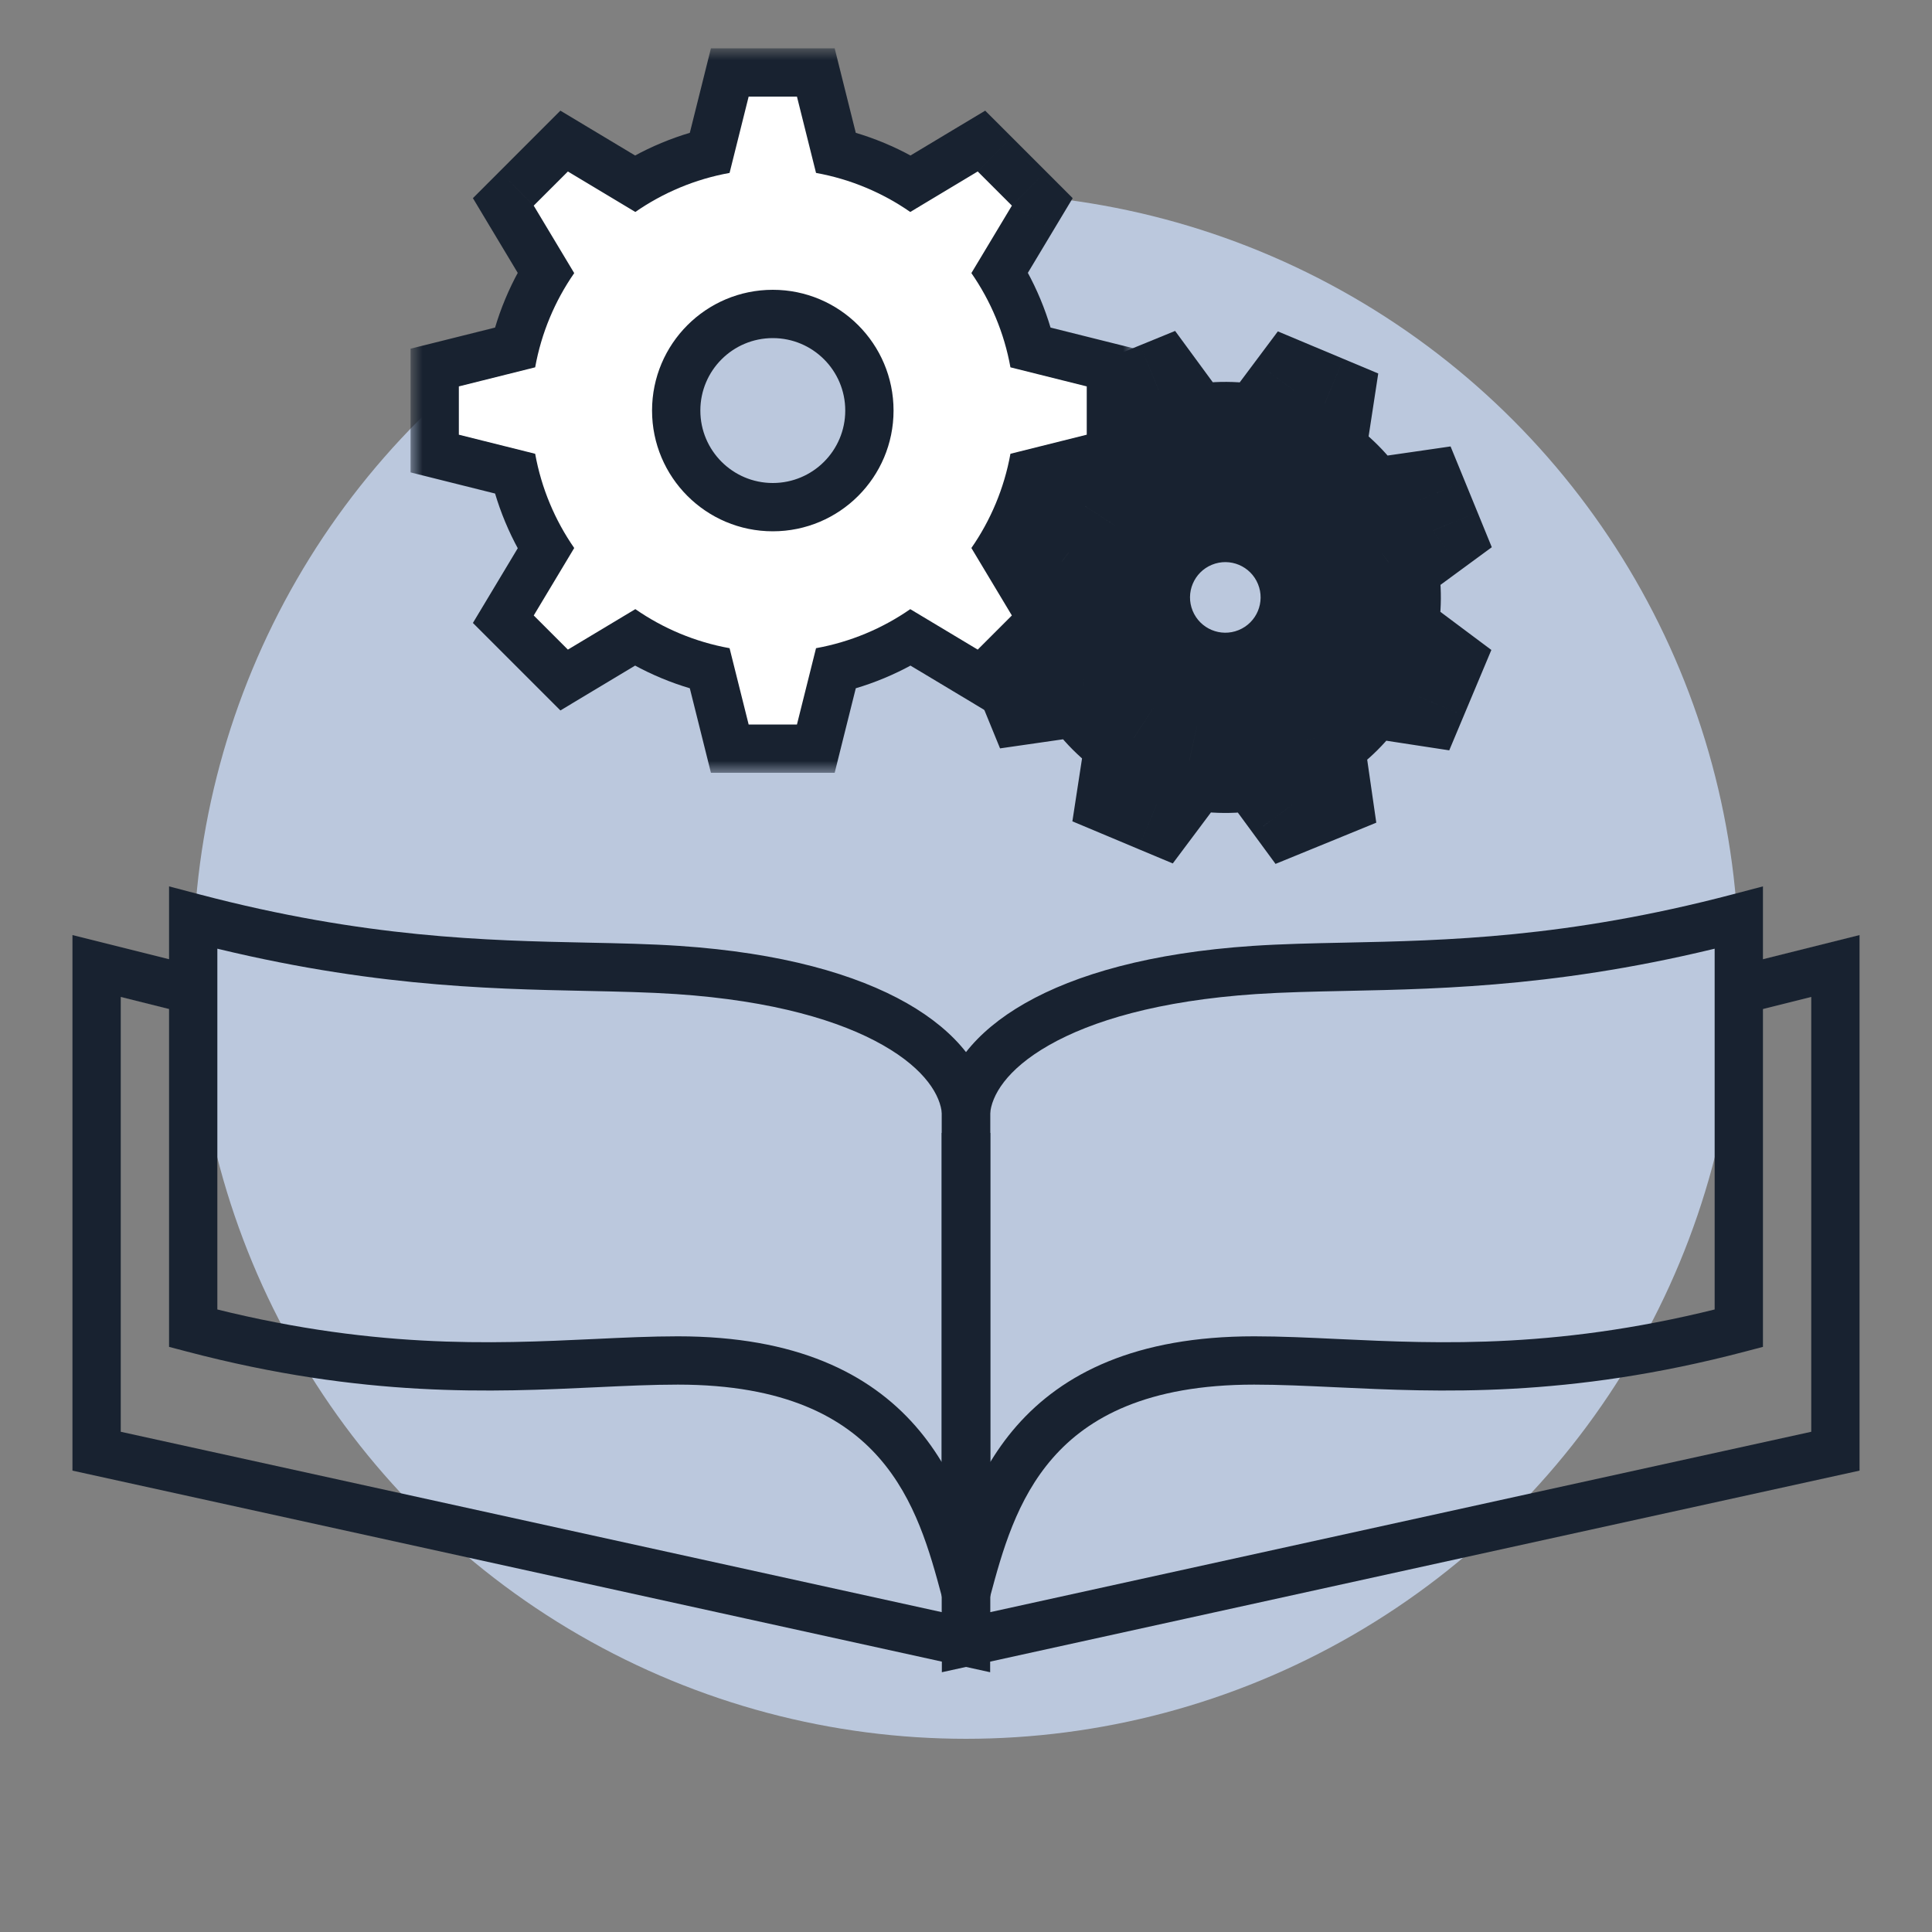 <?xml version="1.0" encoding="UTF-8"?>
<svg xmlns="http://www.w3.org/2000/svg" width="80" height="80" viewBox="0 0 80 80" fill="none">
  <rect x="0" y="0" width="80" height="80" fill="#808080" stroke="none"/>
  <circle cx="40" cy="40" r="32" fill="#BBC8DD"></circle>
  <path d="M40 46.909V68L4 60.091V40L8 41" stroke="#182230" stroke-width="2"></path>
  <path d="M8 38L8.254 37.033L7 36.703V38H8ZM24.308 40.032L24.329 39.033L24.329 39.033L24.308 40.032ZM8 55H7V55.771L7.746 55.967L8 55ZM24.646 56.444L24.599 55.446L24.599 55.446L24.646 56.444ZM39.974 65.881L39.008 66.139L39.008 66.139L39.974 65.881ZM40 65.977L39.034 66.235L41 65.977H40ZM40 46.055H41V46.018L40.997 45.981L40 46.055ZM28.068 40.165L28.135 39.168L28.135 39.168L28.068 40.165ZM7.746 38.967C14.857 40.837 20.075 40.945 24.287 41.032L24.329 39.033C20.15 38.946 15.127 38.841 8.254 37.033L7.746 38.967ZM9 51.85V38H7V51.85H9ZM7 51.85V52.625H9V51.85H7ZM7 52.625V55H9V52.625H7ZM7.746 55.967C15.082 57.897 20.41 57.645 24.693 57.443L24.599 55.446C20.361 55.645 15.284 55.882 8.254 54.033L7.746 55.967ZM24.693 57.443C25.907 57.386 27.015 57.334 28.068 57.334V55.334C26.959 55.334 25.802 55.389 24.599 55.446L24.693 57.443ZM28.068 57.334C32.514 57.334 34.943 58.702 36.401 60.365C37.908 62.084 38.502 64.245 39.008 66.139L40.94 65.622C40.447 63.778 39.763 61.166 37.905 59.046C35.997 56.871 32.974 55.334 28.068 55.334V57.334ZM39.008 66.139C39.017 66.171 39.026 66.204 39.034 66.235L40.966 65.718C40.958 65.686 40.949 65.654 40.94 65.622L39.008 66.139ZM41 65.977V52.625H39V65.977H41ZM41 52.625V51.85H39V52.625H41ZM39 46.055V51.85H41V46.055H39ZM28.001 41.163C32.028 41.434 34.805 42.276 36.562 43.278C38.341 44.291 38.947 45.38 39.003 46.13L40.997 45.981C40.872 44.305 39.634 42.726 37.553 41.54C35.451 40.342 32.352 39.451 28.135 39.168L28.001 41.163ZM24.287 41.032C25.629 41.06 26.848 41.086 28.001 41.163L28.135 39.168C26.928 39.087 25.661 39.06 24.329 39.033L24.287 41.032Z" fill="#182230"></path>
  <mask id="path-4-outside-1_25395_29491" maskUnits="userSpaceOnUse" x="17" y="2" width="30" height="30" fill="black">
    <rect fill="white" x="17" y="2" width="30" height="30"></rect>
    <path fill-rule="evenodd" clip-rule="evenodd" d="M31 4H33L33.79 7.16C35.219 7.418 36.543 7.98 37.692 8.777L40.485 7.1L41.9 8.515L40.223 11.308C41.02 12.457 41.582 13.781 41.84 15.21L45 16V18L41.84 18.79C41.582 20.219 41.02 21.543 40.223 22.692L41.899 25.485L40.485 26.899L37.692 25.224C36.543 26.02 35.219 26.582 33.79 26.84L33 30H31L30.21 26.84C28.781 26.582 27.457 26.02 26.308 25.223L23.515 26.899L22.101 25.485L23.777 22.692C22.98 21.543 22.418 20.219 22.16 18.79L19 18V16L22.16 15.21C22.418 13.781 22.98 12.457 23.777 11.309L22.1 8.515L23.515 7.101L26.308 8.777C27.457 7.98 28.781 7.418 30.21 7.16L31 4ZM32 22C34.761 22 37 19.761 37 17C37 14.239 34.761 12 32 12C29.239 12 27 14.239 27 17C27 19.761 29.239 22 32 22Z"></path>
  </mask>
  <path fill-rule="evenodd" clip-rule="evenodd" d="M31 4H33L33.79 7.16C35.219 7.418 36.543 7.98 37.692 8.777L40.485 7.1L41.9 8.515L40.223 11.308C41.02 12.457 41.582 13.781 41.84 15.21L45 16V18L41.84 18.79C41.582 20.219 41.02 21.543 40.223 22.692L41.899 25.485L40.485 26.899L37.692 25.224C36.543 26.02 35.219 26.582 33.79 26.84L33 30H31L30.21 26.84C28.781 26.582 27.457 26.02 26.308 25.223L23.515 26.899L22.101 25.485L23.777 22.692C22.98 21.543 22.418 20.219 22.16 18.79L19 18V16L22.16 15.21C22.418 13.781 22.98 12.457 23.777 11.309L22.1 8.515L23.515 7.101L26.308 8.777C27.457 7.98 28.781 7.418 30.21 7.16L31 4ZM32 22C34.761 22 37 19.761 37 17C37 14.239 34.761 12 32 12C29.239 12 27 14.239 27 17C27 19.761 29.239 22 32 22Z" fill="white"></path>
  <path d="M33 4L34.94 3.515L34.562 2H33V4ZM31 4V2H29.438L29.06 3.515L31 4ZM33.79 7.16L31.85 7.645L32.163 8.898L33.434 9.128L33.79 7.16ZM37.692 8.777L36.552 10.42L37.613 11.156L38.721 10.492L37.692 8.777ZM40.485 7.1L41.9 5.686L40.795 4.582L39.456 5.385L40.485 7.1ZM41.9 8.515L43.614 9.544L44.418 8.205L43.314 7.1L41.9 8.515ZM40.223 11.308L38.508 10.279L37.844 11.387L38.58 12.448L40.223 11.308ZM41.84 15.21L39.872 15.566L40.102 16.837L41.355 17.15L41.84 15.21ZM45 16H47V14.438L45.485 14.06L45 16ZM45 18L45.485 19.94L47 19.561V18H45ZM41.84 18.79L41.355 16.849L40.102 17.163L39.872 18.434L41.84 18.79ZM40.223 22.692L38.58 21.552L37.844 22.613L38.508 23.721L40.223 22.692ZM41.899 25.485L43.314 26.899L44.418 25.795L43.614 24.456L41.899 25.485ZM40.485 26.899L39.456 28.614L40.795 29.418L41.899 28.314L40.485 26.899ZM37.692 25.224L38.721 23.509L37.613 22.844L36.552 23.58L37.692 25.224ZM33.79 26.84L33.434 24.872L32.163 25.102L31.85 26.355L33.79 26.84ZM33 30V32H34.562L34.94 30.485L33 30ZM31 30L29.06 30.485L29.438 32H31V30ZM30.21 26.84L32.15 26.355L31.837 25.102L30.566 24.872L30.21 26.84ZM26.308 25.223L27.448 23.58L26.387 22.844L25.279 23.508L26.308 25.223ZM23.515 26.899L22.101 28.314L23.205 29.418L24.544 28.614L23.515 26.899ZM22.101 25.485L20.386 24.456L19.582 25.795L20.686 26.899L22.101 25.485ZM23.777 22.692L25.492 23.721L26.156 22.613L25.42 21.552L23.777 22.692ZM22.16 18.79L24.128 18.434L23.898 17.163L22.645 16.85L22.16 18.79ZM19 18H17V19.561L18.515 19.94L19 18ZM19 16L18.515 14.06L17 14.438V16H19ZM22.16 15.21L22.645 17.15L23.898 16.837L24.128 15.566L22.16 15.21ZM23.777 11.309L25.42 12.448L26.156 11.387L25.492 10.28L23.777 11.309ZM22.1 8.515L20.686 7.101L19.582 8.205L20.385 9.544L22.1 8.515ZM23.515 7.101L24.544 5.386L23.204 4.582L22.1 5.686L23.515 7.101ZM26.308 8.777L25.279 10.492L26.387 11.156L27.448 10.42L26.308 8.777ZM30.21 7.16L30.566 9.128L31.837 8.898L32.15 7.645L30.21 7.16ZM33 2H31V6H33V2ZM35.73 6.675L34.94 3.515L31.06 4.485L31.85 7.645L35.73 6.675ZM38.831 7.133C37.453 6.177 35.863 5.502 34.145 5.192L33.434 9.128C34.575 9.334 35.633 9.783 36.552 10.42L38.831 7.133ZM39.456 5.385L36.663 7.062L38.721 10.492L41.514 8.815L39.456 5.385ZM43.314 7.1L41.9 5.686L39.071 8.515L40.485 9.929L43.314 7.1ZM41.938 12.337L43.614 9.544L40.185 7.486L38.508 10.279L41.938 12.337ZM43.809 14.854C43.498 13.137 42.823 11.547 41.867 10.168L38.58 12.448C39.218 13.367 39.666 14.425 39.872 15.566L43.809 14.854ZM45.485 14.06L42.325 13.27L41.355 17.15L44.515 17.94L45.485 14.06ZM47 18V16H43V18H47ZM42.326 20.73L45.485 19.94L44.515 16.06L41.355 16.849L42.326 20.73ZM41.867 23.832C42.823 22.453 43.498 20.863 43.809 19.145L39.872 18.434C39.666 19.575 39.218 20.633 38.58 21.552L41.867 23.832ZM43.614 24.456L41.938 21.663L38.508 23.721L40.184 26.514L43.614 24.456ZM41.899 28.314L43.314 26.899L40.485 24.071L39.071 25.485L41.899 28.314ZM36.663 26.939L39.456 28.614L41.514 25.185L38.721 23.509L36.663 26.939ZM34.145 28.808C35.863 28.498 37.453 27.823 38.831 26.867L36.552 23.58C35.633 24.217 34.575 24.666 33.434 24.872L34.145 28.808ZM34.94 30.485L35.73 27.325L31.85 26.355L31.06 29.515L34.94 30.485ZM31 32H33V28H31V32ZM28.27 27.325L29.06 30.485L32.94 29.515L32.15 26.355L28.27 27.325ZM25.169 26.867C26.547 27.822 28.137 28.498 29.854 28.808L30.566 24.872C29.425 24.666 28.367 24.217 27.448 23.58L25.169 26.867ZM24.544 28.614L27.337 26.938L25.279 23.508L22.486 25.184L24.544 28.614ZM20.686 26.899L22.101 28.314L24.929 25.485L23.515 24.071L20.686 26.899ZM22.062 21.663L20.386 24.456L23.816 26.514L25.492 23.721L22.062 21.663ZM20.192 19.146C20.502 20.863 21.178 22.453 22.133 23.831L25.42 21.552C24.783 20.633 24.334 19.575 24.128 18.434L20.192 19.146ZM18.515 19.94L21.675 20.73L22.645 16.85L19.485 16.06L18.515 19.94ZM17 16V18H21V16H17ZM21.675 13.27L18.515 14.06L19.485 17.94L22.645 17.15L21.675 13.27ZM22.133 10.169C21.178 11.547 20.502 13.137 20.192 14.854L24.128 15.566C24.334 14.425 24.783 13.367 25.42 12.448L22.133 10.169ZM20.385 9.544L22.062 12.338L25.492 10.28L23.815 7.486L20.385 9.544ZM22.1 5.686L20.686 7.101L23.515 9.929L24.929 8.515L22.1 5.686ZM27.337 7.062L24.544 5.386L22.486 8.816L25.279 10.492L27.337 7.062ZM29.854 5.192C28.137 5.502 26.547 6.178 25.169 7.133L27.448 10.42C28.367 9.783 29.425 9.334 30.566 9.128L29.854 5.192ZM29.06 3.515L28.27 6.675L32.15 7.645L32.94 4.485L29.06 3.515ZM35 17C35 18.657 33.657 20 32 20V24C35.866 24 39 20.866 39 17H35ZM32 14C33.657 14 35 15.343 35 17H39C39 13.134 35.866 10 32 10V14ZM29 17C29 15.343 30.343 14 32 14V10C28.134 10 25 13.134 25 17H29ZM32 20C30.343 20 29 18.657 29 17H25C25 20.866 28.134 24 32 24V20Z" fill="#182230" mask="url(#path-4-outside-1_25395_29491)"></path>
  <mask id="path-6-outside-2_25395_29491" maskUnits="userSpaceOnUse" x="36.392" y="10.392" width="28.692" height="28.692" fill="black">
    <rect fill="white" x="36.392" y="10.392" width="28.692" height="28.692"></rect>
    <path fill-rule="evenodd" clip-rule="evenodd" d="M46.689 16.67L47.971 16.146L49.305 17.963C50.289 17.754 51.284 17.767 52.229 17.976L53.58 16.17L54.857 16.706L54.515 18.935C55.327 19.462 56.034 20.163 56.574 21.011L58.805 20.689L59.33 21.971L57.512 23.305C57.721 24.289 57.708 25.284 57.499 26.229L59.305 27.58L58.77 28.857L56.54 28.515C56.013 29.326 55.312 30.034 54.464 30.574L54.786 32.805L53.505 33.33L52.17 31.512C51.187 31.721 50.191 31.708 49.246 31.499L47.896 33.305L46.619 32.77L46.961 30.54C46.149 30.013 45.442 29.312 44.902 28.464L42.67 28.786L42.146 27.505L43.963 26.17C43.754 25.187 43.767 24.191 43.977 23.247L42.17 21.896L42.706 20.619L44.935 20.961C45.462 20.149 46.163 19.442 47.011 18.902L46.689 16.67ZM52.048 27.942C53.818 27.218 54.665 25.196 53.941 23.427C53.218 21.658 51.196 20.81 49.427 21.534C47.658 22.258 46.81 24.279 47.534 26.048C48.258 27.818 50.279 28.665 52.048 27.942Z"></path>
  </mask>
  <path fill-rule="evenodd" clip-rule="evenodd" d="M46.689 16.67L47.971 16.146L49.305 17.963C50.289 17.754 51.284 17.767 52.229 17.976L53.58 16.17L54.857 16.706L54.515 18.935C55.327 19.462 56.034 20.163 56.574 21.011L58.805 20.689L59.33 21.971L57.512 23.305C57.721 24.289 57.708 25.284 57.499 26.229L59.305 27.58L58.77 28.857L56.54 28.515C56.013 29.326 55.312 30.034 54.464 30.574L54.786 32.805L53.505 33.33L52.17 31.512C51.187 31.721 50.191 31.708 49.246 31.499L47.896 33.305L46.619 32.77L46.961 30.54C46.149 30.013 45.442 29.312 44.902 28.464L42.67 28.786L42.146 27.505L43.963 26.17C43.754 25.187 43.767 24.191 43.977 23.247L42.17 21.896L42.706 20.619L44.935 20.961C45.462 20.149 46.163 19.442 47.011 18.902L46.689 16.67ZM52.048 27.942C53.818 27.218 54.665 25.196 53.941 23.427C53.218 21.658 51.196 20.81 49.427 21.534C47.658 22.258 46.81 24.279 47.534 26.048C48.258 27.818 50.279 28.665 52.048 27.942Z" fill="white"></path>
  <path d="M47.971 16.146L49.583 14.962L48.659 13.703L47.213 14.295L47.971 16.146ZM46.689 16.67L45.932 14.819L44.486 15.41L44.71 16.956L46.689 16.67ZM49.305 17.963L47.693 19.147L48.458 20.188L49.721 19.919L49.305 17.963ZM52.229 17.976L51.797 19.929L53.057 20.208L53.831 19.174L52.229 17.976ZM53.58 16.17L54.353 14.326L52.913 13.722L51.978 14.972L53.58 16.17ZM54.857 16.706L56.834 17.009L57.07 15.465L55.63 14.861L54.857 16.706ZM54.515 18.935L52.538 18.632L52.342 19.909L53.425 20.612L54.515 18.935ZM56.574 21.011L54.887 22.086L55.581 23.175L56.86 22.991L56.574 21.011ZM58.805 20.689L60.657 19.932L60.065 18.486L58.52 18.71L58.805 20.689ZM59.33 21.971L60.513 23.583L61.772 22.659L61.181 21.213L59.33 21.971ZM57.512 23.305L56.329 21.693L55.287 22.457L55.556 23.721L57.512 23.305ZM57.499 26.229L55.546 25.797L55.267 27.058L56.301 27.831L57.499 26.229ZM59.305 27.58L61.15 28.353L61.754 26.913L60.503 25.978L59.305 27.58ZM58.77 28.857L58.467 30.834L60.01 31.07L60.614 29.63L58.77 28.857ZM56.54 28.515L56.843 26.538L55.567 26.342L54.863 27.425L56.54 28.515ZM54.464 30.574L53.39 28.887L52.3 29.581L52.485 30.86L54.464 30.574ZM54.786 32.805L55.544 34.657L56.989 34.065L56.766 32.52L54.786 32.805ZM53.505 33.33L51.893 34.513L52.817 35.772L54.262 35.181L53.505 33.33ZM52.17 31.512L53.782 30.328L53.018 29.287L51.754 29.556L52.17 31.512ZM49.246 31.499L49.679 29.546L48.418 29.267L47.645 30.301L49.246 31.499ZM47.896 33.305L47.122 35.15L48.562 35.753L49.498 34.503L47.896 33.305ZM46.619 32.77L44.642 32.467L44.405 34.01L45.846 34.614L46.619 32.77ZM46.961 30.54L48.938 30.843L49.133 29.567L48.05 28.863L46.961 30.54ZM44.902 28.464L46.589 27.39L45.895 26.3L44.616 26.485L44.902 28.464ZM42.67 28.786L40.819 29.544L41.41 30.989L42.956 30.766L42.67 28.786ZM42.146 27.505L40.962 25.893L39.703 26.817L40.295 28.262L42.146 27.505ZM43.963 26.17L45.147 27.782L46.188 27.018L45.92 25.754L43.963 26.17ZM43.977 23.247L45.929 23.679L46.209 22.418L45.174 21.645L43.977 23.247ZM42.17 21.896L40.326 21.122L39.722 22.562L40.972 23.497L42.17 21.896ZM42.706 20.619L43.009 18.642L41.465 18.405L40.861 19.846L42.706 20.619ZM44.935 20.961L44.632 22.938L45.909 23.133L46.612 22.05L44.935 20.961ZM47.011 18.902L48.086 20.589L49.175 19.895L48.991 18.616L47.011 18.902ZM47.213 14.295L45.932 14.819L47.446 18.521L48.728 17.997L47.213 14.295ZM50.917 16.78L49.583 14.962L46.358 17.329L47.693 19.147L50.917 16.78ZM52.661 16.024C51.444 15.754 50.159 15.737 48.889 16.007L49.721 19.919C50.418 19.771 51.124 19.78 51.797 19.929L52.661 16.024ZM51.978 14.972L50.627 16.779L53.831 19.174L55.181 17.368L51.978 14.972ZM55.63 14.861L54.353 14.326L52.806 18.014L54.083 18.55L55.63 14.861ZM56.492 19.238L56.834 17.009L52.88 16.402L52.538 18.632L56.492 19.238ZM58.261 19.937C57.563 18.841 56.65 17.937 55.604 17.258L53.425 20.612C54.003 20.987 54.504 21.485 54.887 22.086L58.261 19.937ZM58.52 18.71L56.288 19.032L56.86 22.991L59.091 22.669L58.52 18.71ZM61.181 21.213L60.657 19.932L56.954 21.446L57.479 22.728L61.181 21.213ZM58.696 24.917L60.513 23.583L58.146 20.358L56.329 21.693L58.696 24.917ZM59.452 26.662C59.721 25.444 59.739 24.159 59.468 22.889L55.556 23.721C55.704 24.418 55.695 25.124 55.546 25.797L59.452 26.662ZM60.503 25.978L58.697 24.627L56.301 27.831L58.108 29.181L60.503 25.978ZM60.614 29.63L61.15 28.353L57.461 26.806L56.925 28.083L60.614 29.63ZM56.237 30.492L58.467 30.834L59.073 26.88L56.843 26.538L56.237 30.492ZM55.538 32.261C56.634 31.563 57.538 30.65 58.218 29.605L54.863 27.425C54.488 28.003 53.991 28.504 53.39 28.887L55.538 32.261ZM56.766 32.52L56.444 30.288L52.485 30.86L52.807 33.091L56.766 32.52ZM54.262 35.181L55.544 34.657L54.029 30.954L52.748 31.479L54.262 35.181ZM50.558 32.696L51.893 34.513L55.117 32.146L53.782 30.328L50.558 32.696ZM48.814 33.452C50.031 33.721 51.316 33.739 52.586 33.468L51.754 29.556C51.057 29.704 50.351 29.695 49.679 29.546L48.814 33.452ZM49.498 34.503L50.848 32.697L47.645 30.301L46.294 32.107L49.498 34.503ZM45.846 34.614L47.122 35.15L48.669 31.461L47.392 30.925L45.846 34.614ZM44.984 30.237L44.642 32.467L48.596 33.073L48.938 30.843L44.984 30.237ZM43.215 29.538C43.913 30.634 44.825 31.538 45.871 32.217L48.05 28.863C47.473 28.488 46.971 27.991 46.589 27.39L43.215 29.538ZM42.956 30.766L45.188 30.444L44.616 26.485L42.384 26.807L42.956 30.766ZM40.295 28.262L40.819 29.544L44.521 28.029L43.997 26.747L40.295 28.262ZM42.78 24.558L40.962 25.893L43.329 29.117L45.147 27.782L42.78 24.558ZM42.024 22.814C41.754 24.031 41.737 25.316 42.007 26.586L45.92 25.754C45.771 25.057 45.78 24.351 45.929 23.679L42.024 22.814ZM40.972 23.497L42.779 24.848L45.174 21.645L43.368 20.294L40.972 23.497ZM40.861 19.846L40.326 21.122L44.014 22.669L44.55 21.392L40.861 19.846ZM45.238 18.984L43.009 18.642L42.403 22.596L44.632 22.938L45.238 18.984ZM45.937 17.215C44.842 17.912 43.937 18.825 43.258 19.871L46.612 22.05C46.987 21.473 47.485 20.971 48.086 20.589L45.937 17.215ZM44.71 16.956L45.032 19.188L48.991 18.616L48.669 16.384L44.71 16.956ZM52.09 24.184C52.396 24.931 52.038 25.785 51.291 26.09L52.806 29.793C55.597 28.65 56.935 25.461 55.793 22.67L52.09 24.184ZM50.184 23.385C50.931 23.079 51.785 23.437 52.09 24.184L55.793 22.67C54.651 19.878 51.461 18.541 48.67 19.683L50.184 23.385ZM49.385 25.291C49.079 24.544 49.437 23.691 50.184 23.385L48.67 19.683C45.878 20.825 44.541 24.014 45.683 26.806L49.385 25.291ZM51.291 26.09C50.544 26.396 49.691 26.038 49.385 25.291L45.683 26.806C46.825 29.597 50.014 30.935 52.806 29.793L51.291 26.09Z" fill="#182230" mask="url(#path-6-outside-2_25395_29491)"></path>
  <path d="M40 46.909V68L76 60.091V40L72 41" stroke="#182230" stroke-width="2"></path>
  <path d="M72 38L71.746 37.033L73 36.703V38H72ZM55.692 40.032L55.671 39.033L55.671 39.033L55.692 40.032ZM72 55H73V55.771L72.254 55.967L72 55ZM55.354 56.444L55.401 55.446L55.401 55.446L55.354 56.444ZM40.026 65.881L40.992 66.139L40.992 66.139L40.026 65.881ZM40 65.977L40.966 66.235L39 65.977H40ZM40 46.055H39V46.018L39.003 45.981L40 46.055ZM51.932 40.165L51.865 39.168L51.865 39.168L51.932 40.165ZM72.254 38.967C65.143 40.837 59.925 40.945 55.713 41.032L55.671 39.033C59.85 38.946 64.873 38.841 71.746 37.033L72.254 38.967ZM71 51.85V38H73V51.85H71ZM73 51.85V52.625H71V51.85H73ZM73 52.625V55H71V52.625H73ZM72.254 55.967C64.918 57.897 59.59 57.645 55.307 57.443L55.401 55.446C59.639 55.645 64.716 55.882 71.746 54.033L72.254 55.967ZM55.307 57.443C54.093 57.386 52.985 57.334 51.932 57.334V55.334C53.041 55.334 54.198 55.389 55.401 55.446L55.307 57.443ZM51.932 57.334C47.486 57.334 45.057 58.702 43.599 60.365C42.092 62.084 41.498 64.245 40.992 66.139L39.06 65.622C39.553 63.778 40.237 61.166 42.095 59.046C44.003 56.871 47.026 55.334 51.932 55.334V57.334ZM40.992 66.139C40.983 66.171 40.974 66.204 40.966 66.235L39.034 65.718C39.042 65.686 39.051 65.654 39.06 65.622L40.992 66.139ZM39 65.977V52.625H41V65.977H39ZM39 52.625V51.85H41V52.625H39ZM41 46.055V51.85H39V46.055H41ZM51.999 41.163C47.972 41.434 45.195 42.276 43.438 43.278C41.659 44.291 41.053 45.38 40.997 46.13L39.003 45.981C39.128 44.305 40.366 42.726 42.447 41.54C44.549 40.342 47.648 39.451 51.865 39.168L51.999 41.163ZM55.713 41.032C54.371 41.06 53.152 41.086 51.999 41.163L51.865 39.168C53.072 39.087 54.339 39.06 55.671 39.033L55.713 41.032Z" fill="#182230"></path>
  <path fill-rule="evenodd" clip-rule="evenodd" d="M31 4H33L33.79 7.16C35.219 7.418 36.543 7.98 37.692 8.777L40.485 7.1L41.9 8.515L40.223 11.308C41.02 12.457 41.582 13.781 41.84 15.21L45 16V18L41.84 18.79C41.582 20.219 41.02 21.543 40.223 22.692L41.899 25.485L40.485 26.899L37.692 25.224C36.543 26.02 35.219 26.582 33.79 26.84L33 30H31L30.21 26.84C28.781 26.582 27.457 26.02 26.308 25.223L23.515 26.899L22.101 25.485L23.777 22.692C22.98 21.543 22.418 20.219 22.16 18.79L19 18V16L22.16 15.21C22.418 13.781 22.98 12.457 23.777 11.309L22.1 8.515L23.515 7.101L26.308 8.777C27.457 7.98 28.781 7.418 30.21 7.16L31 4ZM32 22C34.761 22 37 19.761 37 17C37 14.239 34.761 12 32 12C29.239 12 27 14.239 27 17C27 19.761 29.239 22 32 22Z" fill="white"></path>
</svg>

